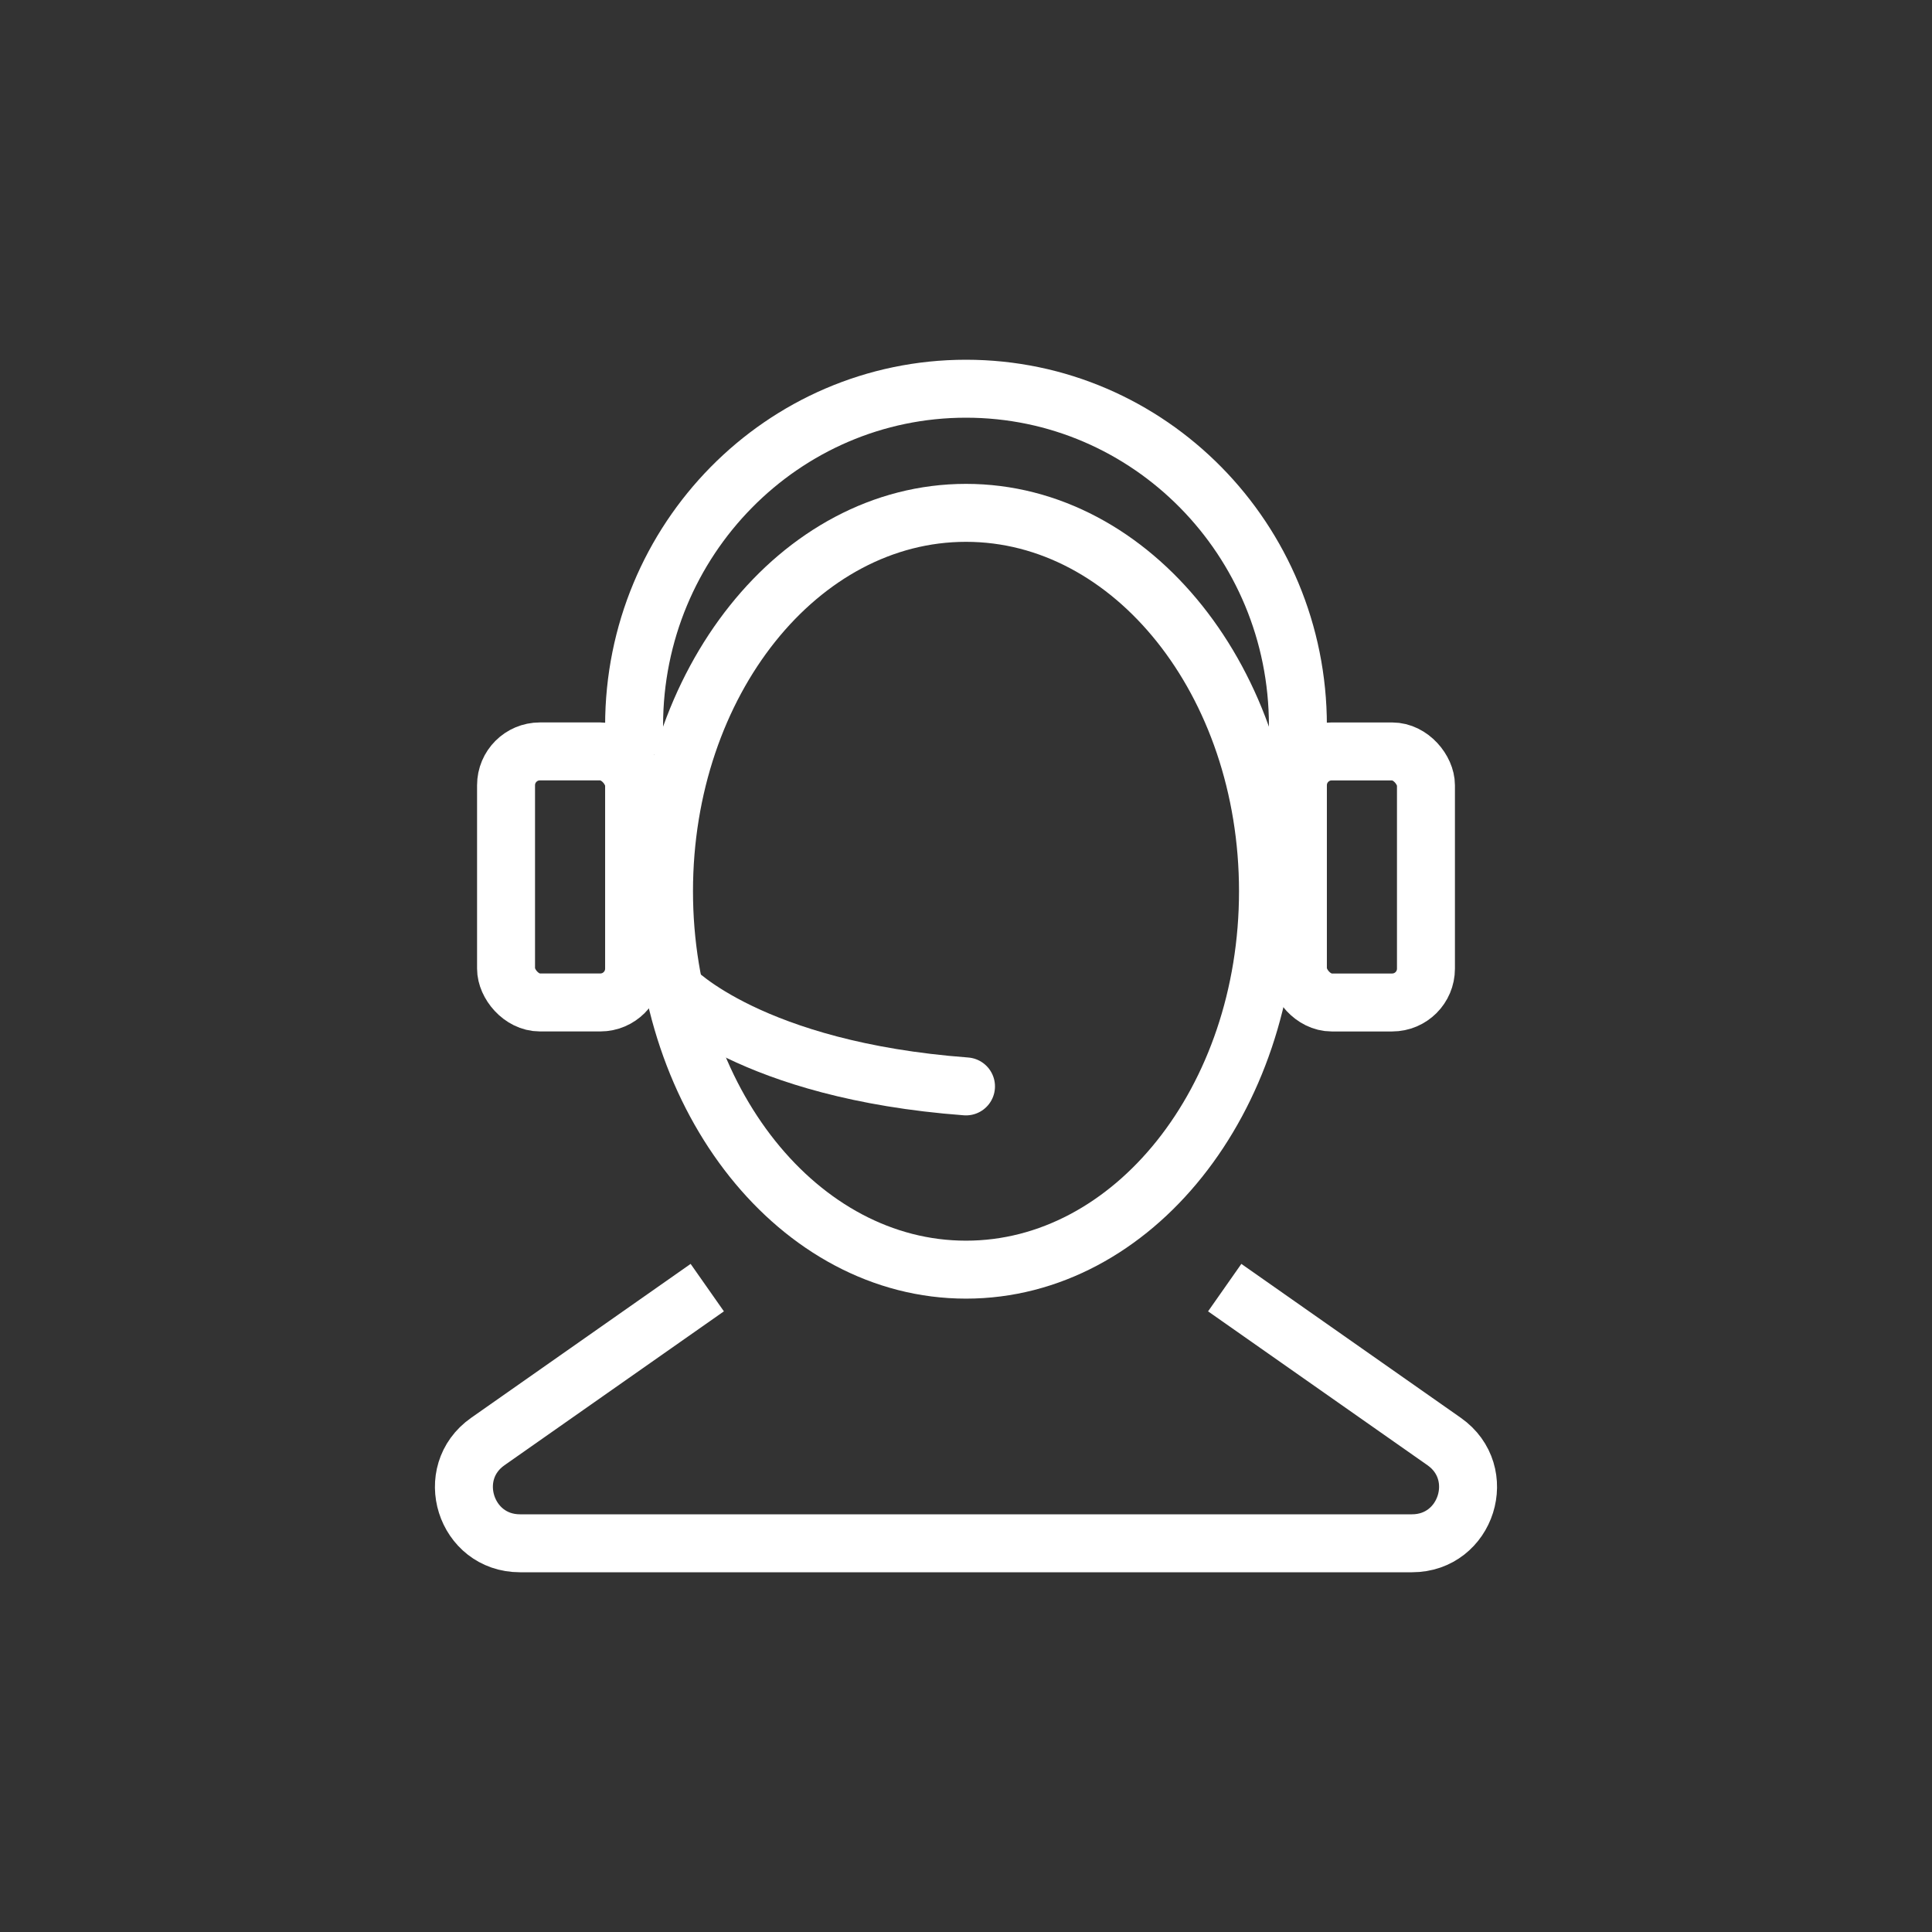 <?xml version="1.0" encoding="UTF-8"?>
<svg id="Capa_2" data-name="Capa 2" xmlns="http://www.w3.org/2000/svg" viewBox="0 0 1000 1000">
  <rect x="0" y="0" width="1000" height="1000" fill="#333333" stroke="none"/>
  <defs>
    <style>
      .cls-1 {
        stroke-width: 0px;
      }

      .cls-1, .cls-2, .cls-3, .cls-4 {
        fill: none;
      }

      .cls-2, .cls-3, .cls-4 {
        stroke: #fff;
        stroke-miterlimit: 10;
        stroke-width: 30px;
      }

      .cls-3 {
        stroke-linecap: round;
      }

      .cls-4 {
        stroke-linecap: square;
      }
    </style>
  </defs>
  <g id="Capa_1-2" data-name="Capa 1">
    <g>
      <rect class="cls-1" width="1000" height="1000"/>
      <g>
        <path class="cls-2" d="M366.08,666.47l-113.57,79.65c-23.18,16.25-11.68,52.68,16.63,52.68h461.71c28.31,0,39.81-36.43,16.63-52.68l-113.57-79.65"/>
        <g>
          <rect class="cls-2" x="671.79" y="388.94" width="66.28" height="129.94" rx="17.5" ry="17.5"/>
          <rect class="cls-2" x="261.92" y="388.94" width="66.28" height="129.94" rx="17.5" ry="17.5" transform="translate(590.13 907.81) rotate(-180)"/>
          <path class="cls-2" d="M656.31,461.31c0-108.17-69.98-195.86-156.31-195.86h0c-86.33,0-156.31,87.69-156.31,195.86s69.98,195.86,156.31,195.86h0c86.33,0,156.31-87.69,156.31-195.86Z"/>
        </g>
        <path class="cls-4" d="M671.79,375.54c0-96.29-76.91-174.34-171.79-174.34s-171.79,78.06-171.79,174.34"/>
        <path class="cls-3" d="M349.05,512.27s39.61,41.71,150.95,50.05"/>
      </g>
    </g>
  </g>
</svg>